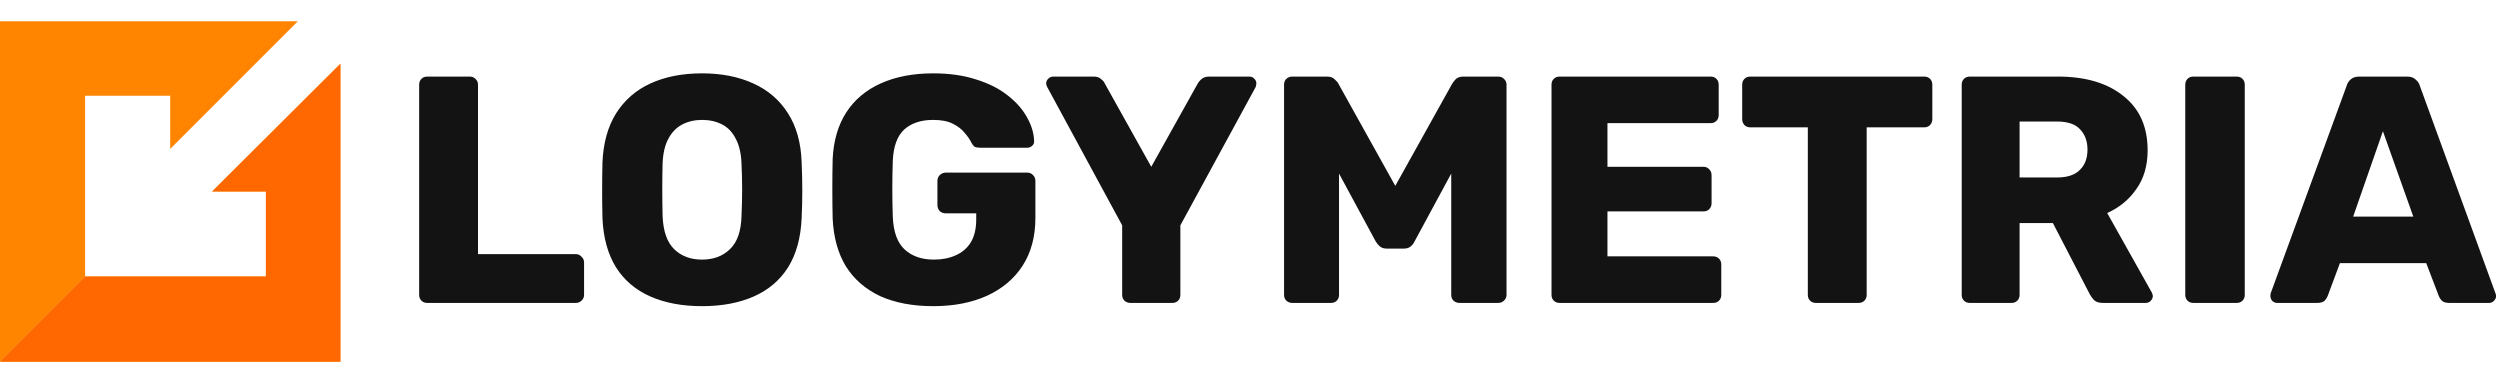 <svg width="1469" height="225" viewBox="0 0 1469 225" fill="none" xmlns="http://www.w3.org/2000/svg">
<path fill-rule="evenodd" clip-rule="evenodd" d="M0 212.5H200V37.5L124.693 112.5H156.25V162.5H50L0 212.5Z" fill="#FF8601"/>
<path fill-rule="evenodd" clip-rule="evenodd" d="M0 212.5H200V37.5L124.693 112.5H156.25V162.5H50L0 212.5Z" fill="#FF6700"/>
<path d="M0 12.5V212.5L50 162.5V56.25H100V87.5L175 12.5H0Z" fill="#FF8500"/>
<path d="M251.05 178C249.657 178 248.517 177.557 247.63 176.67C246.743 175.783 246.3 174.643 246.3 173.25V49.75C246.3 48.357 246.743 47.217 247.63 46.33C248.517 45.443 249.657 45 251.05 45H276.13C277.397 45 278.473 45.443 279.36 46.33C280.373 47.217 280.88 48.357 280.88 49.75V149.31H338.26C339.653 149.31 340.793 149.817 341.68 150.83C342.693 151.717 343.2 152.857 343.2 154.25V173.25C343.2 174.643 342.693 175.783 341.68 176.67C340.793 177.557 339.653 178 338.26 178H251.05ZM412.525 179.9C400.871 179.9 390.738 178 382.125 174.2C373.511 170.4 366.798 164.7 361.985 157.1C357.171 149.373 354.511 139.747 354.005 128.22C353.878 122.773 353.815 117.327 353.815 111.88C353.815 106.433 353.878 100.923 354.005 95.35C354.511 83.95 357.171 74.387 361.985 66.66C366.925 58.807 373.701 52.917 382.315 48.99C390.928 45.063 400.998 43.1 412.525 43.1C423.925 43.1 433.931 45.063 442.545 48.99C451.285 52.917 458.125 58.807 463.065 66.66C468.005 74.387 470.665 83.95 471.045 95.35C471.298 100.923 471.425 106.433 471.425 111.88C471.425 117.327 471.298 122.773 471.045 128.22C470.538 139.747 467.878 149.373 463.065 157.1C458.251 164.7 451.538 170.4 442.925 174.2C434.311 178 424.178 179.9 412.525 179.9ZM412.525 152.54C419.238 152.54 424.685 150.513 428.865 146.46C433.171 142.407 435.451 135.947 435.705 127.08C435.958 121.507 436.085 116.25 436.085 111.31C436.085 106.37 435.958 101.24 435.705 95.92C435.451 89.967 434.311 85.153 432.285 81.48C430.385 77.68 427.725 74.893 424.305 73.12C420.885 71.347 416.958 70.46 412.525 70.46C408.218 70.46 404.355 71.347 400.935 73.12C397.515 74.893 394.791 77.68 392.765 81.48C390.738 85.153 389.598 89.967 389.345 95.92C389.218 101.24 389.155 106.37 389.155 111.31C389.155 116.25 389.218 121.507 389.345 127.08C389.725 135.947 392.005 142.407 396.185 146.46C400.365 150.513 405.811 152.54 412.525 152.54ZM548.358 179.9C536.325 179.9 525.938 177.937 517.198 174.01C508.585 169.957 501.872 164.13 497.058 156.53C492.372 148.803 489.775 139.43 489.268 128.41C489.142 122.963 489.078 117.2 489.078 111.12C489.078 104.913 489.142 99.023 489.268 93.45C489.775 82.683 492.435 73.563 497.248 66.09C502.062 58.617 508.838 52.917 517.578 48.99C526.318 45.063 536.578 43.1 548.358 43.1C557.858 43.1 566.282 44.303 573.628 46.71C580.975 48.99 587.118 52.093 592.058 56.02C597.125 59.947 600.925 64.253 603.458 68.94C606.118 73.627 607.512 78.25 607.638 82.81C607.765 83.95 607.385 84.9 606.498 85.66C605.738 86.42 604.788 86.8 603.648 86.8H575.908C574.515 86.8 573.438 86.61 572.678 86.23C572.045 85.723 571.475 85.027 570.968 84.14C570.082 82.24 568.752 80.277 566.978 78.25C565.332 76.097 562.988 74.26 559.948 72.74C557.035 71.22 553.172 70.46 548.358 70.46C541.138 70.46 535.438 72.36 531.258 76.16C527.205 79.96 524.988 86.04 524.608 94.4C524.228 105.293 524.228 116.313 524.608 127.46C524.988 136.327 527.332 142.723 531.638 146.65C535.945 150.577 541.645 152.54 548.738 152.54C553.552 152.54 557.795 151.717 561.468 150.07C565.268 148.423 568.245 145.89 570.398 142.47C572.552 138.923 573.628 134.427 573.628 128.98V125.37H555.768C554.375 125.37 553.172 124.927 552.158 124.04C551.272 123.027 550.828 121.823 550.828 120.43V106.37C550.828 104.977 551.272 103.837 552.158 102.95C553.172 101.937 554.375 101.43 555.768 101.43H603.648C605.042 101.43 606.182 101.937 607.068 102.95C607.955 103.837 608.398 104.977 608.398 106.37V128.03C608.398 138.923 605.928 148.233 600.988 155.96C596.048 163.687 589.018 169.64 579.898 173.82C570.905 177.873 560.392 179.9 548.358 179.9ZM664.137 178C662.87 178 661.73 177.557 660.717 176.67C659.83 175.783 659.387 174.643 659.387 173.25V132.4L615.307 51.08C615.18 50.7 615.053 50.383 614.927 50.13C614.8 49.75 614.737 49.37 614.737 48.99C614.737 47.977 615.117 47.09 615.877 46.33C616.763 45.443 617.777 45 618.917 45H642.667C644.567 45 646.023 45.507 647.037 46.52C648.177 47.407 648.873 48.23 649.127 48.99L676.487 98.01L703.847 48.99C704.227 48.23 704.923 47.407 705.937 46.52C707.077 45.507 708.597 45 710.497 45H734.247C735.387 45 736.337 45.443 737.097 46.33C737.857 47.09 738.237 47.977 738.237 48.99C738.237 49.37 738.173 49.75 738.047 50.13C738.047 50.383 737.983 50.7 737.857 51.08L693.587 132.4V173.25C693.587 174.643 693.143 175.783 692.257 176.67C691.37 177.557 690.23 178 688.837 178H664.137ZM759.263 178C757.996 178 756.856 177.557 755.843 176.67C754.956 175.783 754.513 174.643 754.513 173.25V49.75C754.513 48.357 754.956 47.217 755.843 46.33C756.856 45.443 757.996 45 759.263 45H779.783C781.81 45 783.33 45.57 784.343 46.71C785.483 47.723 786.18 48.547 786.433 49.18L819.873 109.22L853.313 49.18C853.693 48.547 854.326 47.723 855.213 46.71C856.226 45.57 857.81 45 859.963 45H880.293C881.686 45 882.826 45.443 883.713 46.33C884.726 47.217 885.233 48.357 885.233 49.75V173.25C885.233 174.643 884.726 175.783 883.713 176.67C882.826 177.557 881.686 178 880.293 178H857.683C856.29 178 855.086 177.557 854.073 176.67C853.186 175.783 852.743 174.643 852.743 173.25V102L831.273 141.71C830.766 142.85 830.006 143.863 828.993 144.75C827.98 145.637 826.586 146.08 824.813 146.08H814.933C813.16 146.08 811.766 145.637 810.753 144.75C809.74 143.863 808.916 142.85 808.283 141.71L786.813 102V173.25C786.813 174.643 786.37 175.783 785.483 176.67C784.596 177.557 783.456 178 782.063 178H759.263ZM916.421 178C915.028 178 913.888 177.557 913.001 176.67C912.114 175.783 911.671 174.643 911.671 173.25V49.75C911.671 48.357 912.114 47.217 913.001 46.33C913.888 45.443 915.028 45 916.421 45H1005.15C1006.54 45 1007.68 45.443 1008.57 46.33C1009.46 47.217 1009.9 48.357 1009.9 49.75V67.61C1009.9 69.003 1009.46 70.143 1008.57 71.03C1007.68 71.917 1006.54 72.36 1005.15 72.36H944.541V98.01H1000.97C1002.36 98.01 1003.5 98.517 1004.39 99.53C1005.28 100.417 1005.72 101.557 1005.72 102.95V119.48C1005.72 120.747 1005.28 121.887 1004.39 122.9C1003.5 123.787 1002.36 124.23 1000.97 124.23H944.541V150.64H1006.67C1008.06 150.64 1009.2 151.083 1010.09 151.97C1010.98 152.857 1011.42 153.997 1011.42 155.39V173.25C1011.42 174.643 1010.98 175.783 1010.09 176.67C1009.2 177.557 1008.06 178 1006.67 178H916.421ZM1067.03 178C1065.64 178 1064.5 177.557 1063.61 176.67C1062.72 175.783 1062.28 174.643 1062.28 173.25V74.83H1028.46C1027.07 74.83 1025.93 74.387 1025.04 73.5C1024.15 72.487 1023.71 71.347 1023.71 70.08V49.75C1023.71 48.357 1024.15 47.217 1025.04 46.33C1025.93 45.443 1027.07 45 1028.46 45H1130.68C1132.07 45 1133.21 45.443 1134.1 46.33C1134.99 47.217 1135.43 48.357 1135.43 49.75V70.08C1135.43 71.347 1134.99 72.487 1134.1 73.5C1133.21 74.387 1132.07 74.83 1130.68 74.83H1096.86V173.25C1096.86 174.643 1096.42 175.783 1095.53 176.67C1094.64 177.557 1093.5 178 1092.11 178H1067.03ZM1157.45 178C1156.05 178 1154.91 177.557 1154.03 176.67C1153.14 175.783 1152.7 174.643 1152.7 173.25V49.75C1152.7 48.357 1153.14 47.217 1154.03 46.33C1154.91 45.443 1156.05 45 1157.45 45H1209.13C1225.47 45 1238.32 48.8 1247.7 56.4C1257.2 63.873 1261.95 74.513 1261.95 88.32C1261.95 97.313 1259.73 104.913 1255.3 111.12C1250.99 117.327 1245.29 122.013 1238.2 125.18L1264.42 171.92C1264.8 172.68 1264.99 173.377 1264.99 174.01C1264.99 175.023 1264.54 175.973 1263.66 176.86C1262.9 177.62 1261.95 178 1260.81 178H1235.73C1233.32 178 1231.55 177.43 1230.41 176.29C1229.27 175.023 1228.44 173.883 1227.94 172.87L1206.28 131.07H1186.71V173.25C1186.71 174.643 1186.26 175.783 1185.38 176.67C1184.49 177.557 1183.35 178 1181.96 178H1157.45ZM1186.71 104.28H1208.75C1214.7 104.28 1219.13 102.823 1222.05 99.91C1225.09 96.997 1226.61 93.007 1226.61 87.94C1226.61 83 1225.15 79.01 1222.24 75.97C1219.45 72.93 1214.95 71.41 1208.75 71.41H1186.71V104.28ZM1288.81 178C1287.42 178 1286.28 177.557 1285.39 176.67C1284.51 175.783 1284.06 174.643 1284.06 173.25V49.75C1284.06 48.357 1284.51 47.217 1285.39 46.33C1286.28 45.443 1287.42 45 1288.81 45H1314.27C1315.67 45 1316.81 45.443 1317.69 46.33C1318.58 47.217 1319.02 48.357 1319.02 49.75V173.25C1319.02 174.643 1318.58 175.783 1317.69 176.67C1316.81 177.557 1315.67 178 1314.27 178H1288.81ZM1338.07 178C1337.05 178 1336.1 177.62 1335.22 176.86C1334.46 175.973 1334.08 175.023 1334.08 174.01C1334.08 173.377 1334.14 172.807 1334.27 172.3L1378.92 50.32C1379.3 48.927 1380.06 47.723 1381.2 46.71C1382.46 45.57 1384.17 45 1386.33 45H1414.45C1416.6 45 1418.25 45.57 1419.39 46.71C1420.65 47.723 1421.48 48.927 1421.86 50.32L1466.32 172.3C1466.57 172.807 1466.7 173.377 1466.7 174.01C1466.7 175.023 1466.25 175.973 1465.37 176.86C1464.61 177.62 1463.66 178 1462.52 178H1439.15C1437.25 178 1435.79 177.557 1434.78 176.67C1433.89 175.657 1433.32 174.77 1433.07 174.01L1425.66 154.63H1374.93L1367.71 174.01C1367.45 174.77 1366.88 175.657 1366 176.67C1365.11 177.557 1363.59 178 1361.44 178H1338.07ZM1382.72 127.27H1418.06L1400.2 77.11L1382.72 127.27Z" fill="#131313"/>
</svg>
